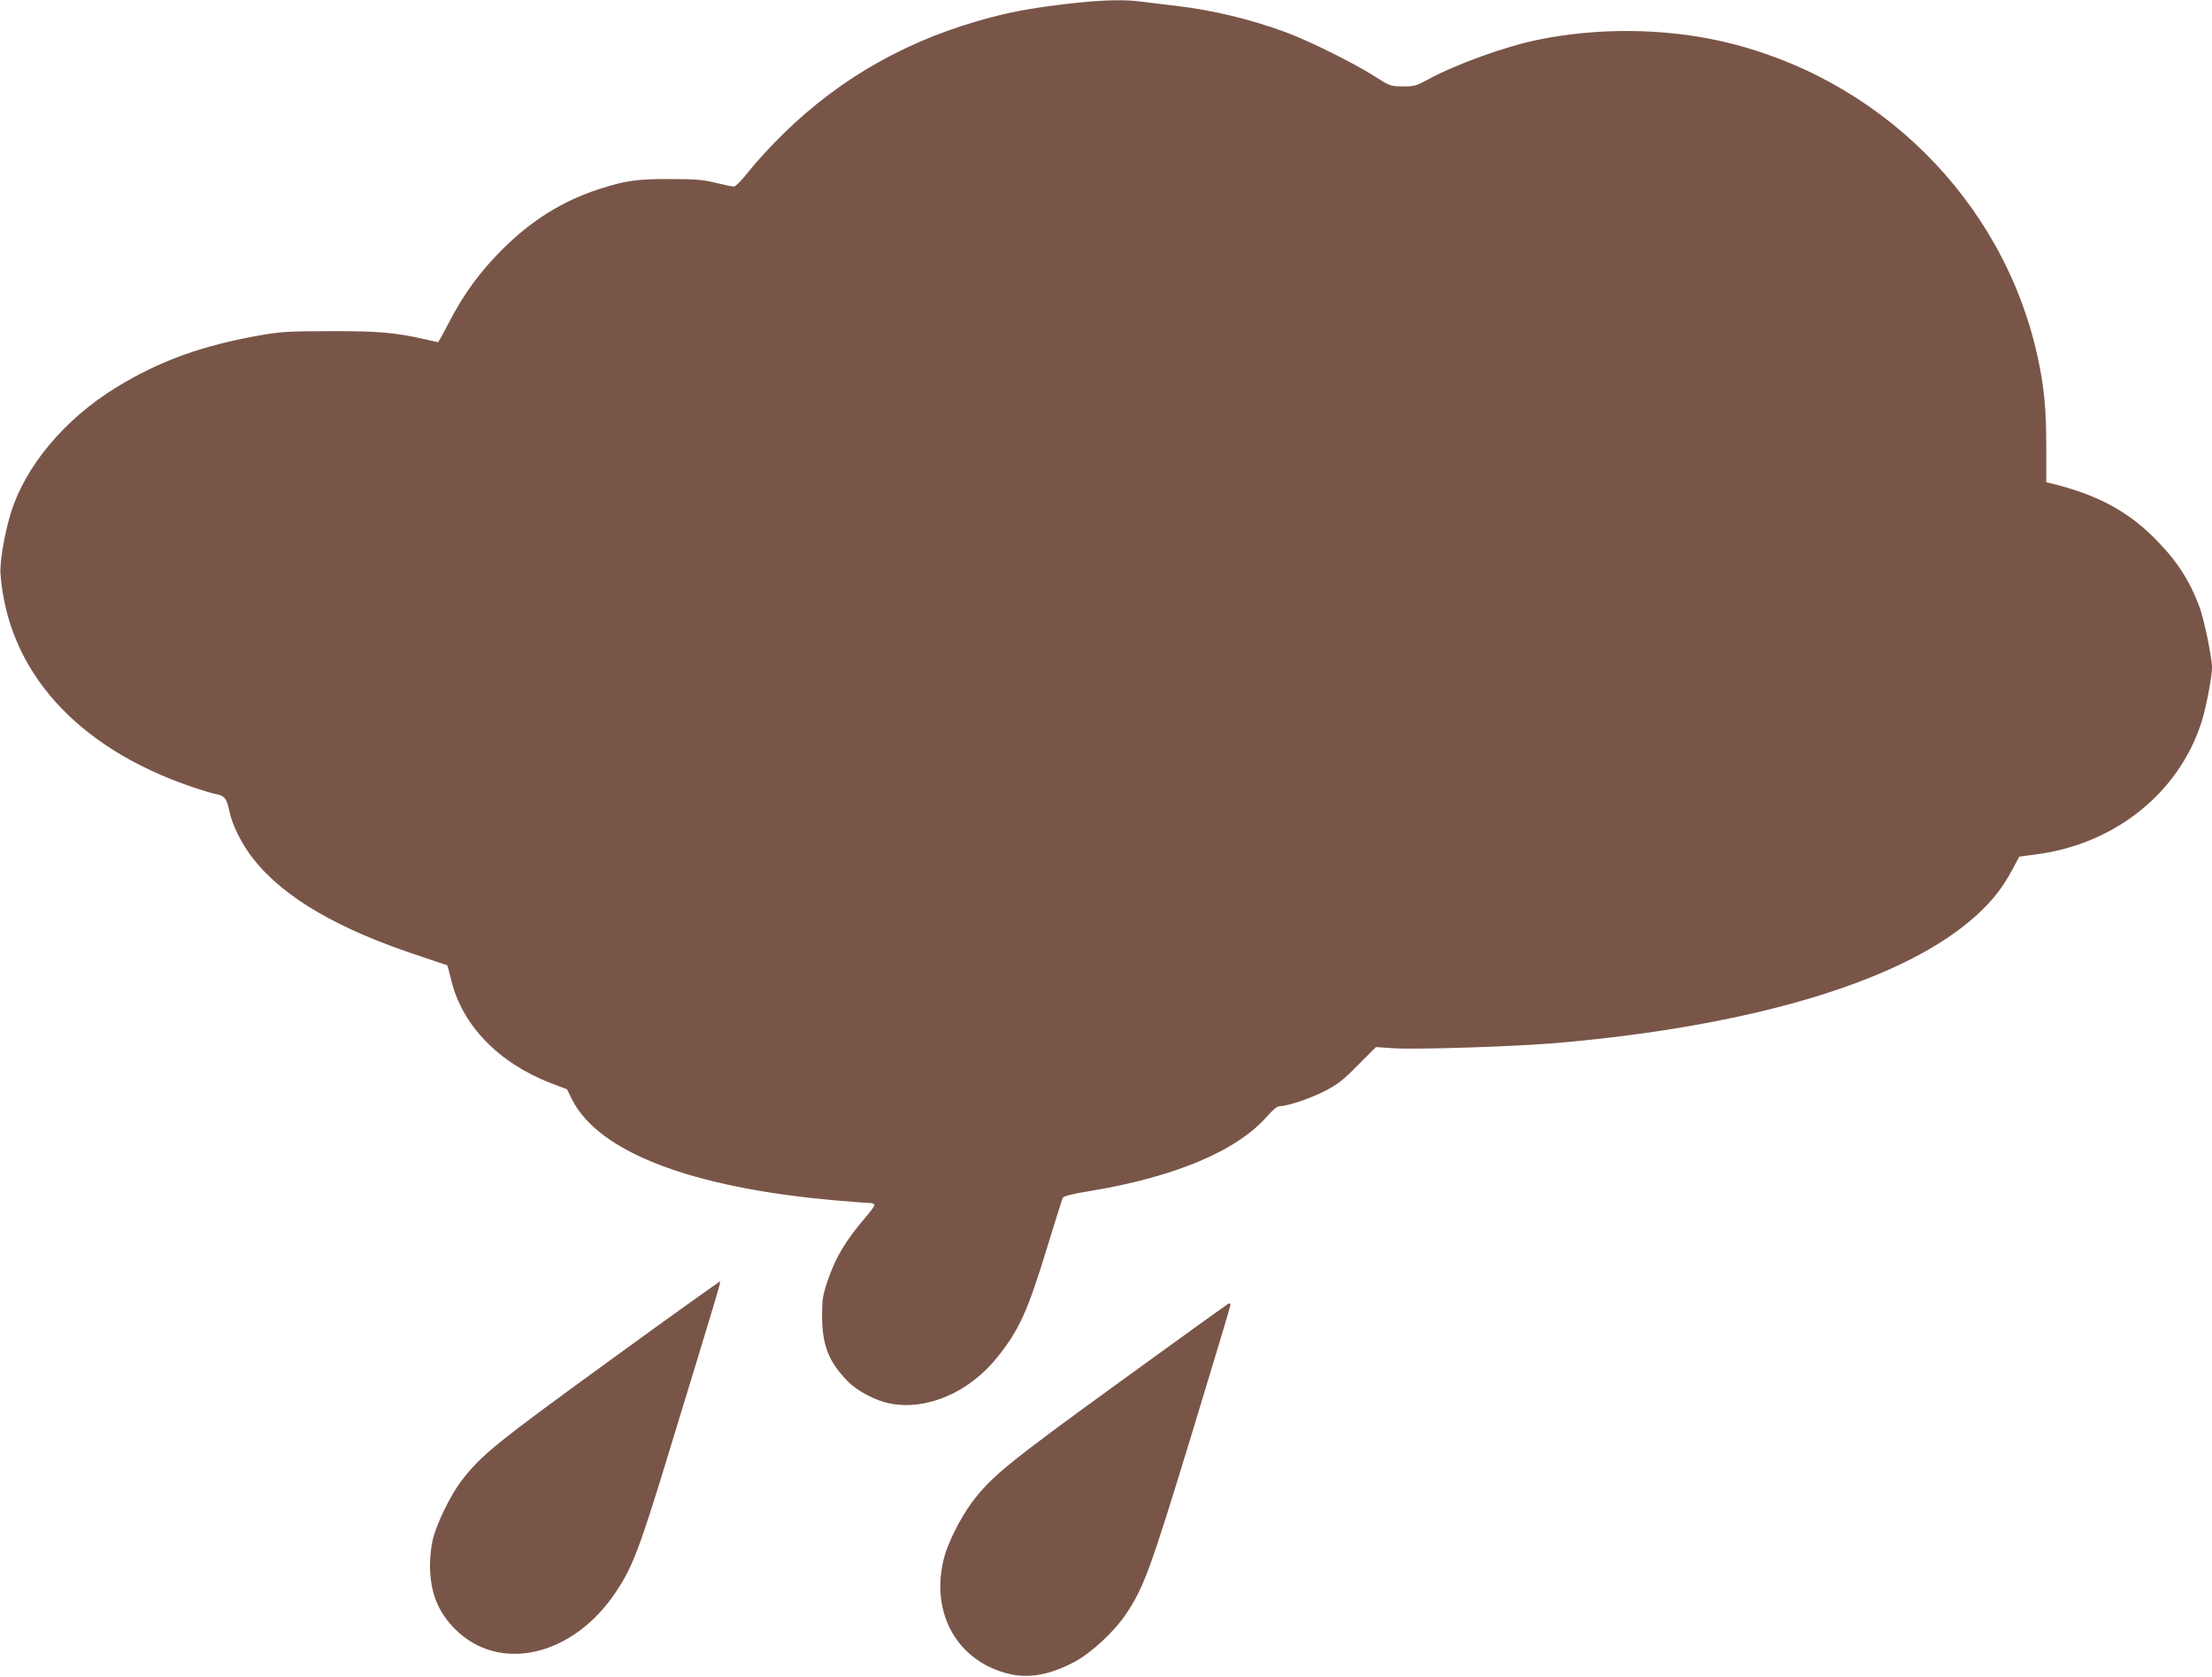 <?xml version="1.0" standalone="no"?>
<!DOCTYPE svg PUBLIC "-//W3C//DTD SVG 20010904//EN"
 "http://www.w3.org/TR/2001/REC-SVG-20010904/DTD/svg10.dtd">
<svg version="1.0" xmlns="http://www.w3.org/2000/svg"
 width="1280pt" height="970pt" viewBox="0 0 1280 970"
 preserveAspectRatio="xMidYMid meet">
<g transform="translate(0,970) scale(0.1,-0.1)"
fill="#795548" stroke="none">
<path d="M6195 9680 c-199 -23 -317 -43 -459 -80 -468 -122 -866 -344 -1201
-672 -71 -69 -161 -167 -200 -217 -38 -49 -78 -90 -87 -90 -9 -1 -56 9 -105
21 -73 18 -117 22 -263 22 -194 1 -258 -8 -416 -59 -210 -68 -393 -183 -559
-350 -129 -129 -221 -255 -305 -417 -34 -65 -63 -118 -65 -118 -2 0 -32 7 -67
15 -176 41 -279 50 -553 49 -233 0 -288 -3 -399 -22 -345 -60 -592 -149 -846
-305 -297 -183 -524 -454 -608 -727 -36 -119 -65 -286 -59 -353 44 -561 440
-1001 1103 -1228 62 -21 128 -41 147 -44 47 -9 59 -25 74 -97 17 -83 73 -195
142 -281 177 -223 493 -406 971 -562 80 -27 146 -49 148 -50 2 -2 12 -40 23
-85 62 -260 273 -479 575 -596 l95 -36 29 -59 c154 -305 692 -511 1525 -584
94 -8 182 -15 198 -15 15 0 27 -5 27 -12 0 -6 -22 -37 -48 -67 -119 -138 -176
-234 -223 -371 -28 -84 -32 -108 -32 -205 1 -169 38 -264 150 -378 56 -57 164
-113 248 -128 213 -39 456 67 619 272 125 157 174 266 287 637 45 147 85 274
89 282 6 10 52 22 150 38 496 81 857 233 1032 433 32 37 59 59 72 59 45 0 174
43 261 87 75 39 107 63 193 151 l104 104 106 -7 c132 -8 696 10 932 30 1155
99 2030 365 2441 743 92 85 147 156 202 258 l42 78 90 12 c459 57 831 353 964
765 26 81 61 261 61 316 0 60 -46 282 -74 356 -55 145 -122 252 -235 369 -163
172 -342 271 -608 338 l-42 10 0 208 c0 217 -13 351 -51 522 -199 903 -922
1620 -1840 1824 -332 73 -709 76 -1050 6 -191 -39 -476 -142 -637 -230 -66
-36 -79 -40 -145 -40 -72 1 -74 1 -168 61 -117 75 -382 206 -511 253 -201 74
-421 127 -624 151 -71 8 -164 20 -205 25 -103 14 -226 11 -415 -10z"/>
<path d="M3529 1829 c-657 -477 -747 -549 -860 -698 -63 -83 -142 -245 -164
-336 -10 -39 -17 -107 -17 -155 2 -154 46 -266 146 -366 256 -255 680 -158
929 214 97 145 137 249 307 807 285 931 301 987 297 991 -2 2 -289 -203 -638
-457z"/>
<path d="M6480 1705 c-654 -474 -746 -550 -858 -700 -62 -84 -135 -227 -157
-310 -84 -310 60 -588 346 -672 128 -38 250 -19 403 60 96 50 231 174 300 276
106 159 140 252 380 1037 124 408 226 746 226 753 0 6 -3 11 -7 11 -5 -1 -289
-205 -633 -455z"/>
</g>
</svg>
